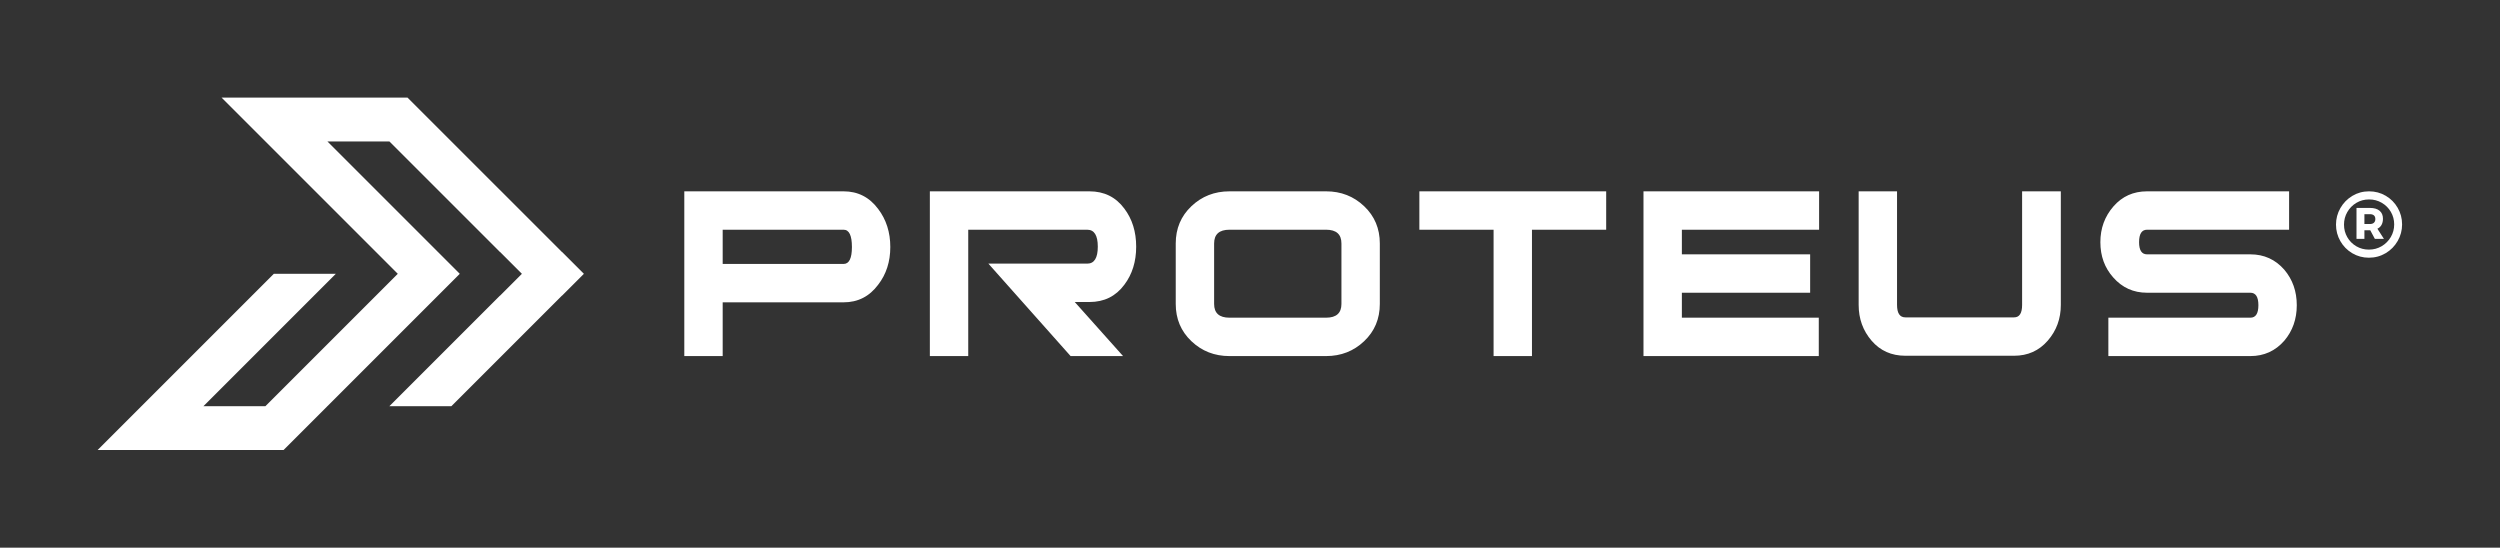 <svg height="561" viewBox="0 0 2561 561" width="2561" xmlns="http://www.w3.org/2000/svg"><rect x="0" y="0" width="2561" height="561" fill="#333333" stroke="none"/><g fill="#fff" fill-rule="evenodd"><path d="m2426.9 196c6.2 0 11.883 1.517 17.05 4.55 5.167 3.033 9.25 7.15 12.25 12.35 3 5.2 4.5 10.867 4.5 17 0 6.067-1.5 11.717-4.5 16.95-3 5.233-7.1 9.4-12.3 12.5-5.2 3.1-10.933 4.65-17.2 4.65-6.2 0-11.883-1.533-17.05-4.6s-9.233-7.2-12.2-12.4-4.45-10.833-4.45-16.9 1.5-11.717 4.5-16.95c3-5.233 7.083-9.4 12.25-12.5s10.883-4.65 17.15-4.65zm-.2 59.7c4.8 0 9.167-1.167 13.1-3.5s7.05-5.467 9.35-9.4 3.45-8.233 3.45-12.9-1.133-8.95-3.4-12.85c-2.267-3.9-5.367-7-9.3-9.3s-8.267-3.45-13-3.45c-4.8 0-9.15 1.167-13.05 3.5s-6.983 5.467-9.25 9.4-3.4 8.233-3.4 12.9 1.117 8.95 3.35 12.85 5.3 7 9.2 9.3 8.217 3.45 12.95 3.45zm14.4-31.6c0 2.4-.483 4.483-1.45 6.25s-2.383 3.083-4.25 3.95l6.7 10.4h-9.3l-4.7-8.8h-6v8.8h-8.1v-31.7h13.8c4.267 0 7.55.967 9.85 2.9s3.45 4.667 3.45 8.2zm-19 5.4h5.7c1.733 0 3.083-.45 4.05-1.35s1.45-2.15 1.45-3.75c0-1.667-.483-2.917-1.45-3.75s-2.317-1.25-4.05-1.25h-5.7z" fill-rule="nonzero"/><path d="m806.516 309.707h-66.196v55.057h-39.32v-168.764h105.516v39.325h-66.196v35.062h66.196zm343.955 55.057h-53.739l-84.216-94.704h101.255c7.207 0 10.816-5.79 10.816-17.367 0-11.579-3.609-17.368-10.816-17.368h-121.903v129.439h-39.32v-168.764h163.516c15.075 0 26.98 5.901 35.717 17.694 8.089 10.709 12.125 23.705 12.125 38.999 0 15.288-4.036 28.29-12.125 38.993-8.737 11.797-20.642 17.694-35.717 17.694h-15.073zm158.486-168.764v39.325h-49.483c-10.482 0-15.729 4.694-15.729 14.092v61.935c0 9.392 5.247 14.085 15.729 14.085h49.483v39.327h-49.483c-15.289 0-28.291-5.078-38.993-15.239-10.709-10.161-16.057-22.885-16.057-38.173v-61.935c0-15.294 5.348-28.019 16.057-38.18 10.702-10.154 23.704-15.237 38.993-15.237zm-396.926 57.02c0 15.075-4.151 27.963-12.454 38.666-8.957 12.018-20.749 18.021-35.389 18.021h-57.672v-39.32h57.672c5.682 0 8.523-5.789 8.523-17.367 0-11.798-2.841-17.695-8.523-17.695h-57.672v-39.325h57.672c14.64 0 26.432 6.009 35.389 18.022 8.303 10.922 12.454 23.925 12.454 38.998zm1440.792 59.642c0 14.198-4.264 26.325-12.781 36.372-9.179 10.488-20.756 15.73-34.734 15.73h-145.5v-39.327h145.5c5.462 0 8.19-4.258 8.19-12.775 0-8.523-2.728-12.781-8.19-12.781h-105.847c-13.984 0-25.562-5.241-34.733-15.73-8.745-9.834-13.109-21.845-13.109-36.045 0-14.204 4.478-26.438 13.436-36.706 8.951-10.266 20.422-15.4 34.406-15.4h145.494v39.325h-145.494c-5.461 0-8.193 4.259-8.193 12.781 0 8.296 2.732 12.448 8.193 12.448h105.847c13.978 0 25.555 5.249 34.734 15.73 8.517 10.054 12.781 22.173 12.781 36.378zm-241.715-.328c0 14.199-4.478 26.432-13.436 36.7-8.957 10.268-20.428 15.402-34.406 15.402h-111.416c-14.205 0-25.726-5.134-34.571-15.402-8.85-10.268-13.272-22.501-13.272-36.7v-116.334h39.32v116.334c0 8.517 2.842 12.775 8.523 12.775h111.416c5.461 0 8.188-4.258 8.188-12.775v-116.334h39.654zm-247.617-77.009h-140.581v25.229h131.408v39.327h-131.408v25.556h140.253v39.327h-179.573v-168.764h179.901zm-218.118 0h-76.026v129.439h-39.32v-129.439h-76.027v-39.325h191.373zm-336.416 129.439v-39.327h49.483c10.483 0 15.73-4.693 15.73-14.085v-61.935c0-9.398-5.247-14.092-15.73-14.092h-49.483v-39.325h49.483c15.289 0 28.291 5.083 38.993 15.237 10.703 10.161 16.057 22.886 16.057 38.18v61.935c0 15.288-5.354 28.012-16.057 38.173-10.702 10.161-23.704 15.239-38.993 15.239z"/><path d="m290.495 460.997 44.679-44.683v-.22h.221l113.148-113.147 22.452-22.451-22.452-22.452-113.148-113.145h63.498l113.15 113.145h.146l22.451 22.452-22.451 22.451h-.146l-113.15 113.147h63.5l113.149-113.147h.147l22.451-22.451-22.451-22.452h-.147l-113.149-113.145-44.903-44.899h-63.495-63.5-63.5l44.904 44.899 113.149 113.145 22.448 22.452-22.448 22.451-113.149 113.147h-63.5l113.146-113.147 22.451-22.451h-63.5l-22.451 22.451-113.145 113.147-44.9 44.903h63.499 63.496z"/></g></svg>